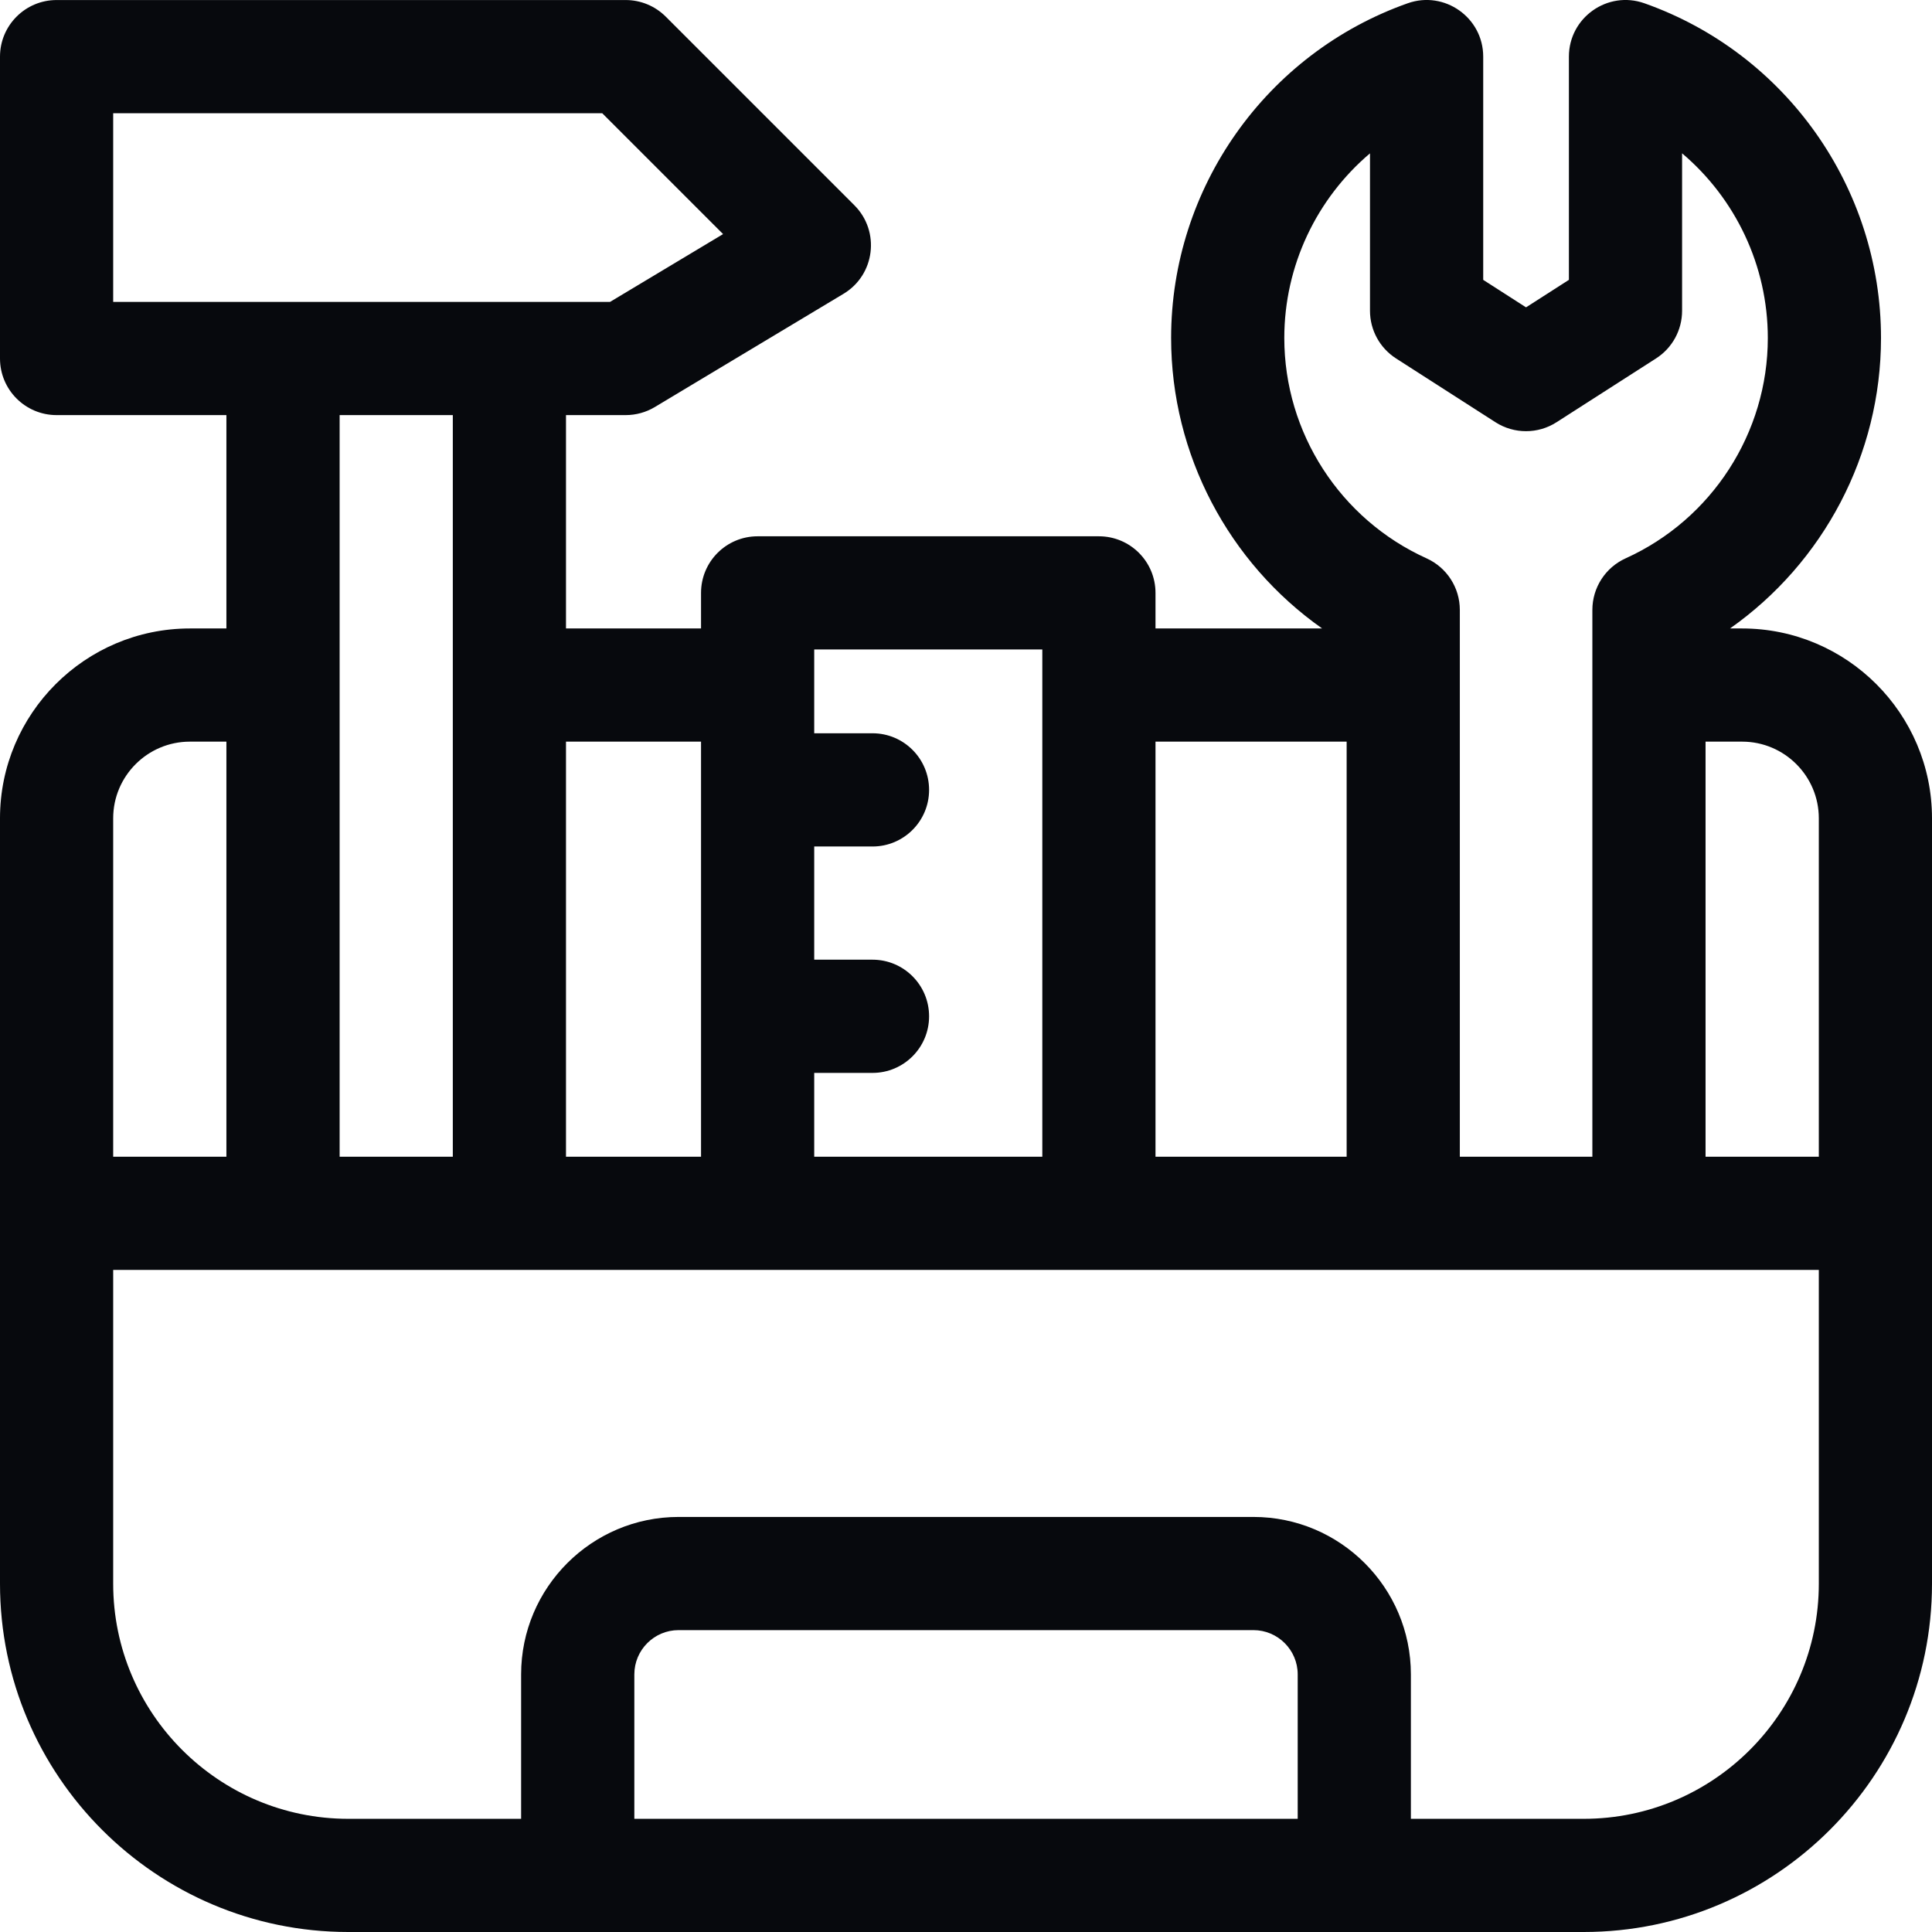 <svg width="48" height="48" viewBox="0 0 48 48" fill="none" xmlns="http://www.w3.org/2000/svg">
<g clip-path="url(#clip0_6814_64)">
<path d="M43.283 15.614H42.982C45.302 13.981 46.733 11.296 46.733 8.397C46.733 4.665 44.371 1.323 40.854 0.081C39.939 -0.242 38.979 0.438 38.979 1.407V6.953L37.914 7.636L36.85 6.953V1.407C36.85 0.437 35.889 -0.242 34.975 0.081C31.458 1.324 29.096 4.666 29.096 8.397C29.096 11.296 30.528 13.981 32.848 15.614H28.708V14.73C28.708 13.953 28.079 13.324 27.302 13.324H18.823C18.046 13.324 17.417 13.953 17.417 14.73V15.614H14.062V10.313H15.545C15.8 10.313 16.05 10.244 16.269 10.113L20.956 7.3C21.741 6.83 21.873 5.746 21.227 5.1L16.54 0.413C16.276 0.149 15.918 0.001 15.545 0.001H1.406C0.63 0.001 0 0.631 0 1.407V8.907C0 9.684 0.63 10.313 1.406 10.313H5.625V15.614H4.717C2.116 15.614 0 17.73 0 20.33V39.347C0 44.118 3.882 48 8.653 48H39.347C44.118 48 48 44.118 48 39.347C48 38.928 48 20.592 48 20.33C48 17.73 45.884 15.614 43.283 15.614ZM45.188 20.33V28.739H42.374V18.426H43.283C44.333 18.426 45.188 19.28 45.188 20.33ZM34.037 3.81V7.721C34.037 8.2 34.281 8.646 34.684 8.905L37.154 10.49C37.617 10.787 38.21 10.787 38.672 10.49L41.144 8.905C41.548 8.646 41.791 8.2 41.791 7.721V3.809C43.114 4.929 43.921 6.597 43.921 8.397C43.921 10.752 42.534 12.901 40.388 13.872C39.885 14.1 39.562 14.601 39.562 15.153V28.738H36.269V15.153C36.269 14.601 35.946 14.1 35.443 13.872C33.295 12.901 31.908 10.752 31.908 8.397C31.908 6.597 32.715 4.93 34.037 3.81ZM33.457 18.426V28.739H28.708V18.426H33.457ZM20.229 16.136H25.896V28.738H20.229V26.656H21.677C22.454 26.656 23.083 26.026 23.083 25.25C23.083 24.473 22.454 23.843 21.677 23.843H20.229V21.031H21.677C22.454 21.031 23.083 20.401 23.083 19.625C23.083 18.848 22.454 18.218 21.677 18.218H20.229V16.136ZM17.417 18.426V28.739H14.062V18.426H17.417ZM2.812 2.814H14.963L17.965 5.816L15.156 7.501C13.839 7.501 4.919 7.501 2.812 7.501V2.814ZM11.25 10.313V28.739H8.438V10.313H11.25ZM4.717 18.426H5.625V28.739H2.812V20.33C2.812 19.28 3.667 18.426 4.717 18.426ZM15.76 45.188V41.6C15.76 40.993 16.253 40.5 16.859 40.5H31.141C31.747 40.5 32.241 40.993 32.241 41.6V45.188H15.76ZM45.188 39.347C45.188 42.568 42.568 45.188 39.347 45.188H35.053V41.599C35.053 39.443 33.298 37.688 31.141 37.688H16.859C14.702 37.688 12.947 39.443 12.947 41.599V45.188H8.653C5.433 45.188 2.812 42.568 2.812 39.347V31.551H45.188V39.347Z" fill="#07090D"/>
</g>
<defs>
<clipPath id="clip0_6814_64">
<rect width="48" height="48" fill="white"/>
</clipPath>
</defs>
</svg>

